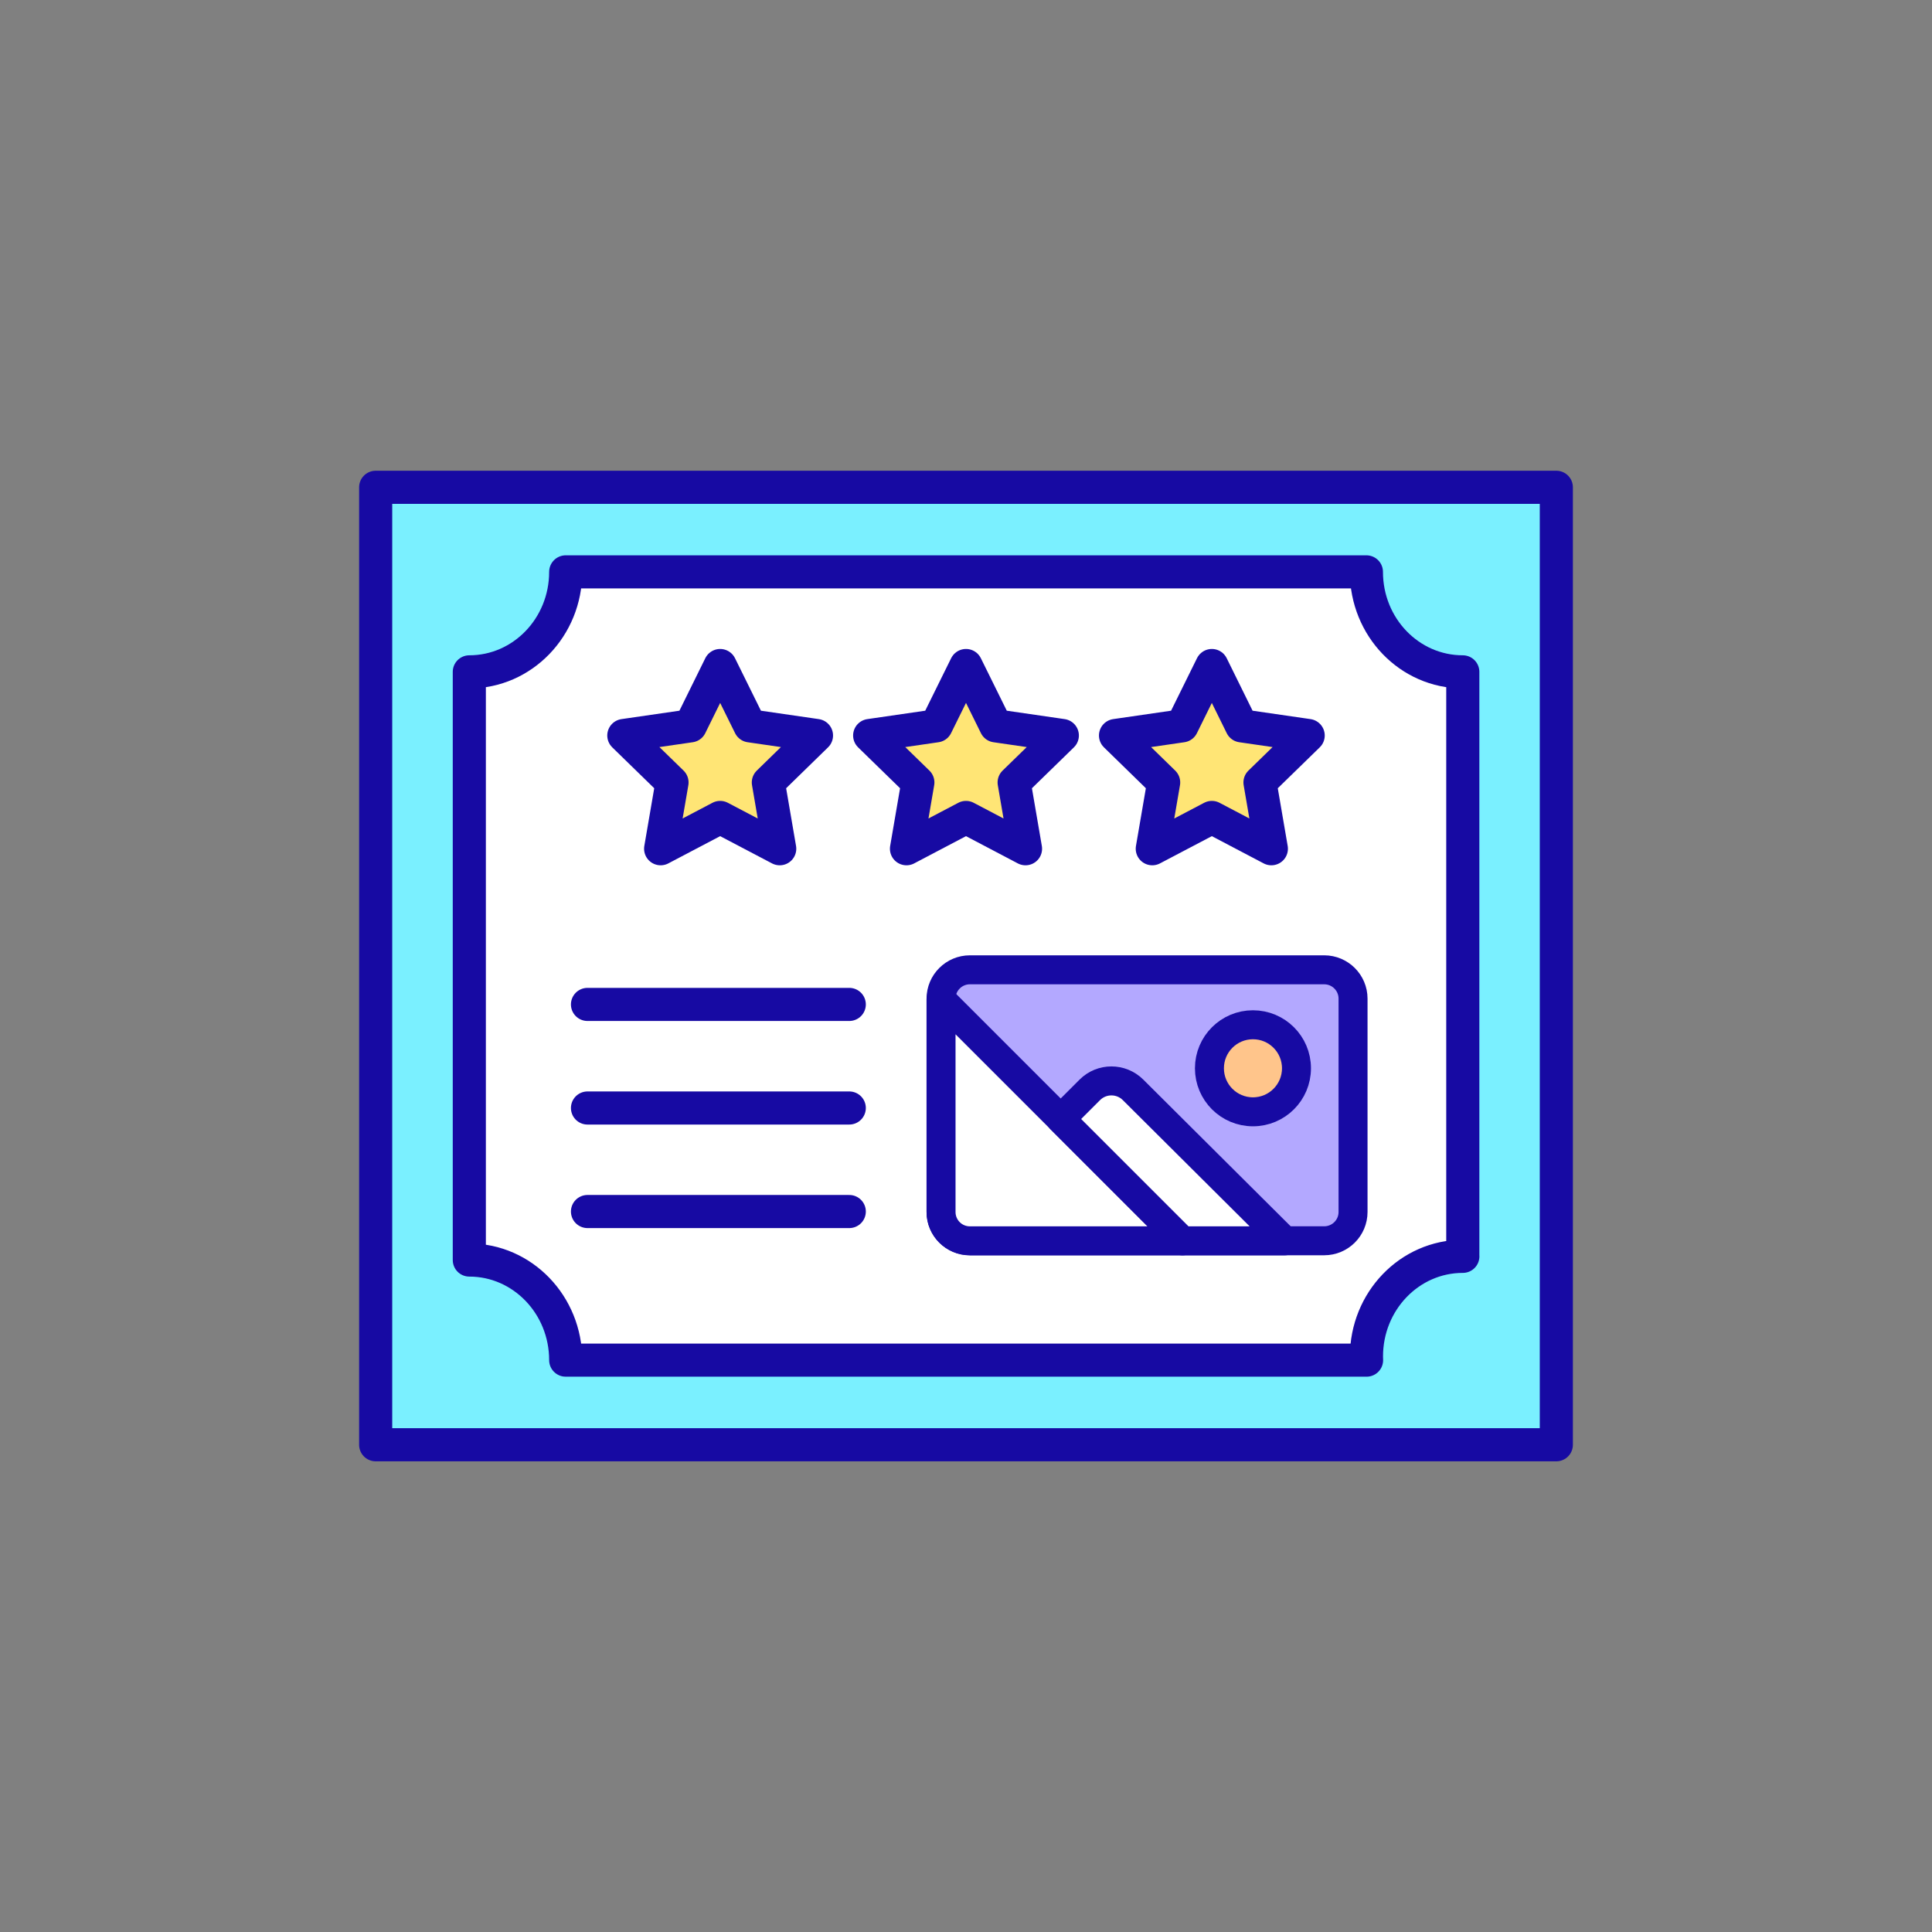 <?xml version="1.0" encoding="UTF-8"?>
<svg id="_レイヤー_2" data-name="レイヤー 2" xmlns="http://www.w3.org/2000/svg" viewBox="0 0 360 360">
  <rect x="0" y="0" width="360" height="360" fill="#808080" stroke="none"/>
  <defs>
    <style>
      .cls-1 {
        fill: #7af0ff;
      }

      .cls-1, .cls-2, .cls-3, .cls-4, .cls-5, .cls-6, .cls-7 {
        stroke: #170aa3;
        stroke-linecap: round;
        stroke-linejoin: round;
      }

      .cls-1, .cls-2, .cls-3, .cls-7 {
        stroke-width: 6.17px;
      }

      .cls-2 {
        fill: none;
      }

      .cls-3, .cls-4, .cls-8 {
        fill: #fff;
      }

      .cls-4, .cls-5, .cls-6 {
        stroke-width: 5.4px;
      }

      .cls-5 {
        fill: #ffc58b;
      }

      .cls-8 {
        opacity: 0;
      }

      .cls-6 {
        fill: #b3a8ff;
      }

      .cls-7 {
        fill: #ffe575;
      }
    </style>
  </defs>
  <g id="_レイヤー_1-2" data-name="レイヤー 1">
    <g>
      <rect class="cls-8" width="360" height="360"/>
      <g>
        <g>
          <g>
            <g>
              <rect class="cls-1" x="70" y="90.8" width="220" height="178.41"/>
              <path class="cls-3" d="M272.58,234.1c-9.93,0-17.96,8.35-17.96,18.65,0,.23.02.46.02.69H105.41c0-10.3-8.05-18.65-17.96-18.65v-109.6c9.91,0,17.96-8.33,17.96-18.63h149.2c0,10.3,8.03,18.63,17.96,18.63v108.91Z"/>
            </g>
            <g>
              <polygon class="cls-7" points="134.19 124.01 139.74 135.25 152.14 137.05 143.17 145.8 145.29 158.15 134.19 152.32 123.1 158.15 125.22 145.8 116.24 137.05 128.65 135.25 134.19 124.01"/>
              <polygon class="cls-7" points="225.81 124.01 231.35 135.25 243.76 137.05 234.78 145.8 236.9 158.15 225.81 152.32 214.71 158.15 216.83 145.8 207.86 137.05 220.26 135.25 225.81 124.01"/>
              <polygon class="cls-7" points="180 124.01 185.55 135.25 197.95 137.05 188.97 145.8 191.09 158.15 180 152.32 168.91 158.15 171.03 145.8 162.05 137.05 174.45 135.25 180 124.01"/>
            </g>
          </g>
          <g>
            <line class="cls-2" x1="109.47" y1="206.46" x2="158.25" y2="206.46"/>
            <line class="cls-2" x1="109.47" y1="225.75" x2="158.25" y2="225.75"/>
            <line class="cls-2" x1="109.47" y1="187.16" x2="158.25" y2="187.16"/>
          </g>
        </g>
        <g>
          <path class="cls-6" d="M180.72,180.71h66.03c2.96,0,5.37,2.41,5.37,5.37v39.75c0,2.97-2.41,5.37-5.37,5.37h-66.03c-2.96,0-5.37-2.41-5.37-5.37v-39.75c0-2.96,2.41-5.37,5.37-5.37Z"/>
          <path class="cls-4" d="M220.35,231.21h-39.63c-2.97,0-5.37-2.4-5.37-5.37v-39.63l22.3,22.3,22.7,22.7Z"/>
          <path class="cls-5" d="M241.58,199.06c0,4.48-3.63,8.11-8.11,8.11s-8.11-3.63-8.11-8.11,3.63-8.11,8.11-8.11,8.11,3.63,8.11,8.11Z"/>
          <path class="cls-4" d="M239.38,231.21h-19.04l-22.7-22.7,5.44-5.44c2.22-2.21,5.81-2.21,8.04,0l28.27,28.14Z"/>
        </g>
      </g>
    </g>
  </g>
</svg>